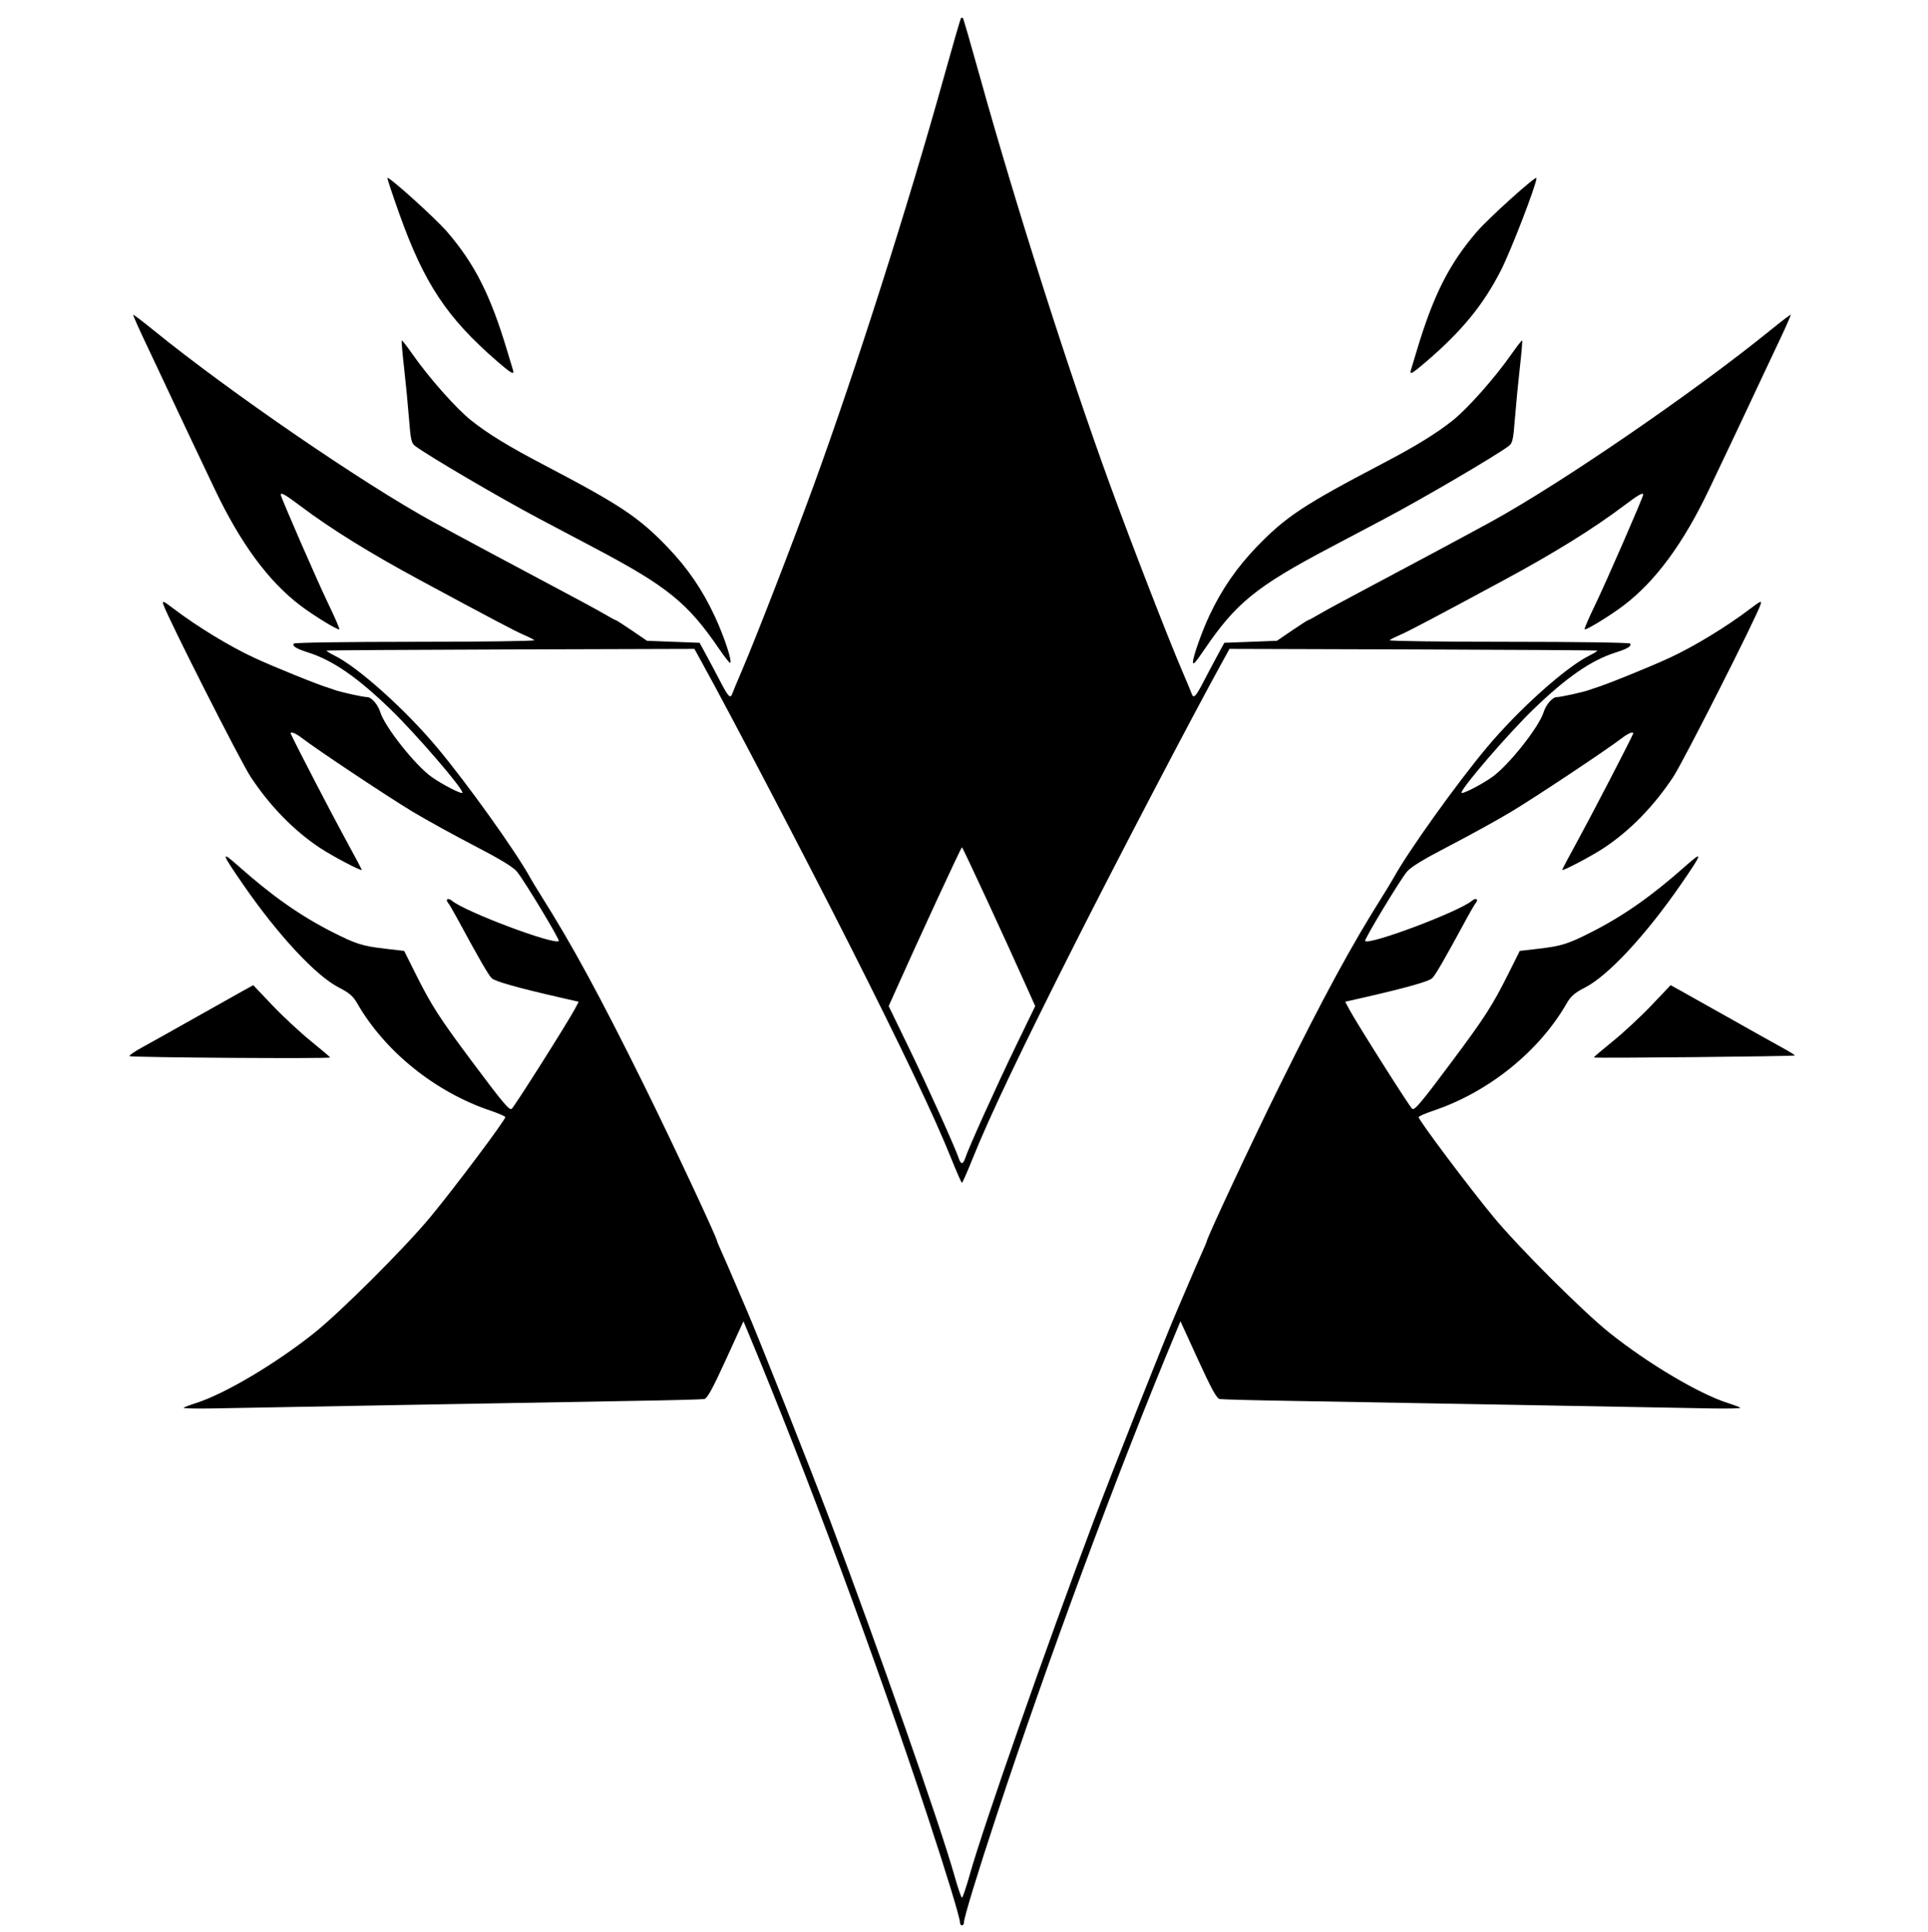<svg xmlns="http://www.w3.org/2000/svg" xml:space="preserve" id="svg1" version="1.1" viewBox="0 0 499.482 500.415" height="500.415mm" width="499.482mm"><defs id="defs1"></defs><g transform="translate(-60.446,-100.722)" id="layer1"><rect y="100.722" x="60.446" height="500.415" width="499.482" id="rect1" style="fill:#ffffff;stroke-width:5.752"></rect><path id="path1" d="m 309.144,598.754 c 0,-1.241 -3.359,-12.266 -8.353,-27.413 -13.356,-40.517 -31.521,-89.492 -46.522,-125.43 l -1.218,-2.919 -4.562,9.975 c -3.445,7.532 -4.813,10.024 -5.586,10.176 -0.563,0.111 -8.965,0.329 -18.671,0.485 -9.706,0.156 -36.408,0.628 -59.337,1.049 -22.929,0.421 -45.188,0.826 -49.465,0.899 -4.276,0.074 -7.614,-0.005 -7.417,-0.176 0.197,-0.17 1.624,-0.711 3.171,-1.202 7.479,-2.372 20.671,-10.192 30.692,-18.194 6.829,-5.453 23.34,-21.927 29.958,-29.889 6.231,-7.498 19.695,-25.445 19.515,-26.014 -0.072,-0.228 -1.81,-0.98 -3.862,-1.671 -14.308,-4.818 -27.368,-15.348 -34.526,-27.838 -1.05,-1.832 -2.029,-2.667 -4.795,-4.092 -5.937,-3.059 -15.696,-13.566 -24.703,-26.598 -5.76,-8.334 -5.926,-8.99 -1.217,-4.805 8.648,7.685 15.915,12.796 24.17,17.002 6.22,3.169 7.887,3.697 13.872,4.391 l 4.856,0.564 3.073,6.144 c 3.99,7.978 6.072,11.21 14.434,22.415 8.013,10.736 9.707,12.761 10.344,12.368 0.592,-0.366 14.53,-22.393 16.395,-25.909 l 0.979,-1.846 -4.961,-1.133 c -10.745,-2.454 -16.625,-4.109 -17.542,-4.939 -0.835,-0.756 -3.223,-4.891 -9.278,-16.069 -0.838,-1.547 -1.763,-3.107 -2.054,-3.465 -0.801,-0.985 -0.005,-1.41 1.019,-0.544 3.323,2.807 26.53,11.542 27.661,10.411 0.31,-0.31 -8.89,-15.568 -10.8,-17.911 -1.014,-1.245 -4.208,-3.196 -10.998,-6.721 -5.263,-2.732 -12.446,-6.69 -15.963,-8.797 -6.273,-3.759 -25.048,-16.242 -28.719,-19.096 -1.749,-1.36 -3.292,-1.925 -2.91,-1.065 1.068,2.402 10.765,21.097 14.057,27.1 2.35,4.284 4.272,7.912 4.272,8.062 0,0.447 -7.7,-3.61 -10.895,-5.74 -6.754,-4.504 -12.882,-10.796 -17.887,-18.366 -2.621,-3.964 -21.584,-41.407 -22.614,-44.649 -0.338,-1.065 -0.02,-0.935 2.615,1.067 6.189,4.702 14.609,9.826 21.003,12.781 5.301,2.45 16.793,7.091 19.338,7.81 0.281,0.079 0.857,0.278 1.279,0.442 1.457,0.564 7.486,1.904 8.566,1.904 1.108,0 2.793,1.935 3.406,3.913 1.192,3.842 9.077,13.781 13.309,16.776 2.917,2.064 7.968,4.636 7.968,4.057 0,-1.236 -12.15,-15.317 -18.59,-21.544 -8.6,-8.316 -14.975,-12.725 -21.309,-14.74 -3.143,-1 -4.217,-1.658 -3.801,-2.331 0.158,-0.256 13.922,-0.454 31.556,-0.454 17.201,0 31.057,-0.188 30.789,-0.417 -0.267,-0.23 -1.522,-0.859 -2.788,-1.4 -2.164,-0.923 -8.761,-4.403 -26.855,-14.165 -12.995,-7.011 -23.015,-13.221 -30.897,-19.15 -3.954,-2.973 -5.165,-3.67 -5.165,-2.968 0,0.637 9.561,22.572 12.339,28.31 1.684,3.478 2.957,6.429 2.828,6.558 -0.315,0.315 -6.565,-3.503 -10.052,-6.141 -8.302,-6.28 -15.595,-16.194 -22.269,-30.27 -1.467,-3.095 -3.874,-8.159 -5.349,-11.254 -1.475,-3.095 -3.432,-7.238 -4.35,-9.207 -0.918,-1.969 -2.646,-5.652 -3.841,-8.184 -1.195,-2.532 -3.411,-7.23 -4.924,-10.44 -1.514,-3.21 -2.685,-5.904 -2.603,-5.986 0.082,-0.083 2.443,1.713 5.246,3.99 19.654,15.964 54.283,39.71 72.362,49.621 5.924,3.247 23.556,12.698 32.738,17.547 4.923,2.6 10.17,5.448 11.66,6.329 1.489,0.881 2.826,1.601 2.969,1.601 0.144,0 2.033,1.207 4.198,2.683 l 3.936,2.683 6.811,0.258 6.811,0.258 1.807,3.325 c 0.994,1.829 2.612,4.879 3.596,6.778 2.005,3.869 2.574,4.448 3.048,3.101 0.179,-0.51 1.314,-3.229 2.521,-6.043 3.612,-8.42 13.059,-32.798 18.634,-48.083 10.785,-29.57 24.462,-72.483 33.817,-106.107 2.226,-7.999 4.158,-14.655 4.295,-14.792 0.137,-0.136 0.36,-0.136 0.496,0 0.137,0.136 2.069,6.793 4.295,14.792 9.356,33.624 23.033,76.537 33.817,106.107 5.575,15.286 15.022,39.663 18.635,48.083 1.207,2.813 2.341,5.533 2.521,6.043 0.473,1.347 1.043,0.768 3.048,-3.101 0.984,-1.899 2.603,-4.949 3.596,-6.778 l 1.807,-3.325 6.811,-0.258 6.811,-0.258 3.936,-2.683 c 2.165,-1.476 4.054,-2.683 4.198,-2.683 0.144,0 1.48,-0.721 2.969,-1.601 1.489,-0.881 6.736,-3.729 11.66,-6.329 9.182,-4.85 26.813,-14.3 32.738,-17.547 18.08,-9.911 52.709,-33.656 72.363,-49.621 2.803,-2.277 5.164,-4.073 5.246,-3.99 0.082,0.082 -1.089,2.776 -2.603,5.986 -1.514,3.21 -3.73,7.908 -4.925,10.44 -1.195,2.532 -2.923,6.215 -3.841,8.184 -0.918,1.969 -2.875,6.113 -4.35,9.207 -1.475,3.095 -3.882,8.159 -5.349,11.254 -6.675,14.077 -13.967,23.99 -22.269,30.27 -3.487,2.638 -9.737,6.456 -10.052,6.141 -0.129,-0.128 1.144,-3.08 2.828,-6.558 2.779,-5.738 12.339,-27.673 12.339,-28.31 0,-0.702 -1.212,-0.005 -5.165,2.968 -7.882,5.928 -17.902,12.138 -30.898,19.15 -18.094,9.762 -24.691,13.242 -26.855,14.165 -1.266,0.54 -2.521,1.17 -2.788,1.4 -0.267,0.23 13.588,0.417 30.789,0.417 17.634,0 31.397,0.198 31.555,0.454 0.416,0.673 -0.658,1.332 -3.801,2.331 -6.334,2.015 -12.709,6.425 -21.309,14.74 -6.44,6.227 -18.59,20.307 -18.59,21.544 0,0.578 5.051,-1.994 7.968,-4.057 4.232,-2.994 12.117,-12.933 13.309,-16.776 0.613,-1.978 2.298,-3.913 3.406,-3.913 1.08,0 7.109,-1.34 8.566,-1.904 0.422,-0.163 0.997,-0.362 1.279,-0.442 2.545,-0.719 14.037,-5.36 19.338,-7.81 6.394,-2.955 14.815,-8.079 21.003,-12.781 2.635,-2.002 2.953,-2.131 2.615,-1.067 -1.029,3.242 -19.993,40.686 -22.613,44.649 -5.005,7.571 -11.133,13.862 -17.888,18.366 -3.195,2.13 -10.895,6.187 -10.895,5.74 0,-0.15 1.923,-3.778 4.272,-8.062 3.292,-6.003 12.99,-24.698 14.057,-27.1 0.382,-0.859 -1.161,-0.294 -2.91,1.065 -3.671,2.853 -22.446,15.337 -28.719,19.096 -3.517,2.107 -10.7,6.066 -15.963,8.797 -6.79,3.524 -9.984,5.476 -10.998,6.721 -1.909,2.343 -11.109,17.601 -10.8,17.911 1.131,1.131 24.338,-7.603 27.661,-10.411 1.025,-0.866 1.821,-0.442 1.019,0.544 -0.291,0.359 -1.216,1.918 -2.054,3.465 -6.056,11.178 -8.443,15.313 -9.278,16.069 -0.917,0.83 -6.797,2.486 -17.542,4.939 l -4.961,1.133 0.979,1.846 c 1.864,3.516 15.803,25.543 16.395,25.909 0.637,0.394 2.331,-1.632 10.344,-12.368 8.363,-11.205 10.444,-14.437 14.434,-22.415 l 3.073,-6.144 4.856,-0.564 c 5.985,-0.695 7.652,-1.222 13.872,-4.391 8.255,-4.206 15.522,-9.317 24.17,-17.002 4.709,-4.184 4.543,-3.528 -1.217,4.805 -9.007,13.032 -18.766,23.54 -24.703,26.598 -2.766,1.425 -3.745,2.26 -4.795,4.092 -7.159,12.49 -20.218,23.02 -34.526,27.838 -2.052,0.691 -3.79,1.443 -3.862,1.671 -0.18,0.569 13.284,18.516 19.515,26.014 6.617,7.962 23.128,24.436 29.958,29.889 10.02,8.002 23.212,15.822 30.692,18.194 1.547,0.491 2.975,1.032 3.171,1.202 0.197,0.171 -3.141,0.25 -7.417,0.176 -4.276,-0.074 -26.535,-0.479 -49.465,-0.899 -22.929,-0.421 -49.631,-0.893 -59.337,-1.049 -9.706,-0.156 -18.108,-0.374 -18.671,-0.485 -0.773,-0.152 -2.141,-2.644 -5.586,-10.176 l -4.562,-9.975 -1.219,2.919 c -15.001,35.937 -33.166,84.913 -46.522,125.43 -4.993,15.148 -8.353,26.173 -8.353,27.413 0,0.397 -0.23,0.721 -0.511,0.721 -0.281,0 -0.512,-0.324 -0.512,-0.721 z m 2.546,-12.437 c 3.59,-12.744 19.661,-58.615 32.13,-91.705 4.953,-13.145 19.17,-49.027 21.584,-54.478 0.25,-0.563 1.529,-3.555 2.844,-6.65 1.315,-3.095 2.941,-6.842 3.614,-8.327 0.673,-1.485 1.223,-2.793 1.223,-2.905 0,-0.808 11.866,-26.14 18.939,-40.431 11.446,-23.127 18.486,-36.093 26.524,-48.851 1.152,-1.829 2.476,-4.015 2.942,-4.859 3.841,-6.963 16.326,-24.413 24.153,-33.761 8.223,-9.82 20.343,-20.695 26.475,-23.758 1.273,-0.636 2.238,-1.232 2.145,-1.325 -0.093,-0.093 -21.573,-0.233 -47.733,-0.31 l -47.563,-0.141 -1.963,3.559 c -7.527,13.647 -26.686,50.277 -37.979,72.616 -13.958,27.61 -22.31,45.15 -26.607,55.876 -1.379,3.442 -2.622,6.258 -2.762,6.258 -0.14,0 -1.384,-2.816 -2.762,-6.258 -4.296,-10.726 -12.649,-28.267 -26.607,-55.876 -11.293,-22.338 -30.452,-58.969 -37.979,-72.616 l -1.963,-3.559 -47.563,0.141 c -26.16,0.077 -47.639,0.217 -47.733,0.31 -0.093,0.093 0.872,0.69 2.145,1.325 6.132,3.063 18.252,13.938 26.475,23.758 7.828,9.348 20.312,26.798 24.153,33.761 0.466,0.844 1.789,3.031 2.942,4.859 8.038,12.757 15.079,25.724 26.525,48.851 7.073,14.292 18.939,39.624 18.939,40.431 0,0.112 0.55,1.42 1.223,2.905 0.673,1.485 2.299,5.233 3.614,8.327 1.315,3.095 2.595,6.087 2.844,6.65 2.414,5.45 16.631,41.333 21.584,54.478 12.469,33.09 28.54,78.961 32.13,91.705 0.929,3.298 1.845,5.997 2.035,5.997 0.19,0 1.106,-2.698 2.035,-5.997 z m -1.24,-185.442 c 0.715,-2.338 8.172,-18.859 13.102,-29.029 l 5.084,-10.486 -1.828,-4.092 c -5.997,-13.422 -16.936,-37.052 -17.153,-37.052 -0.216,0 -11.156,23.63 -17.153,37.052 l -1.828,4.092 5.084,10.486 c 4.931,10.17 12.388,26.691 13.102,29.029 0.194,0.633 0.551,1.151 0.794,1.151 0.243,0 0.601,-0.518 0.794,-1.151 z M 93.991,374.306 c -0.121,-0.194 1.338,-1.202 3.243,-2.241 1.905,-1.039 7.837,-4.358 13.183,-7.376 5.345,-3.018 11.052,-6.223 12.682,-7.122 l 2.963,-1.634 4.96,5.217 c 2.728,2.869 7.207,7.036 9.953,9.26 2.746,2.224 4.993,4.136 4.993,4.249 0,0.364 -51.748,0.016 -51.977,-0.352 z m 379.354,0.351 c 0,-0.112 2.247,-2.024 4.993,-4.247 2.746,-2.224 7.225,-6.391 9.953,-9.26 l 4.96,-5.217 2.963,1.634 c 1.63,0.899 7.337,4.103 12.682,7.122 5.345,3.018 11.29,6.344 13.21,7.392 1.92,1.047 3.417,1.974 3.325,2.059 -0.254,0.236 -52.086,0.751 -52.086,0.518 z M 246.83,268.942 c -8.181,-12.019 -13.44,-16.288 -32.393,-26.295 -5.164,-2.726 -11.576,-6.114 -14.248,-7.528 -9.882,-5.227 -28.479,-16.121 -32.168,-18.842 -1,-0.738 -1.183,-1.545 -1.624,-7.161 -0.274,-3.482 -0.848,-9.41 -1.276,-13.174 -0.428,-3.764 -0.699,-6.923 -0.601,-7.02 0.097,-0.097 1.314,1.453 2.705,3.444 4.329,6.199 11.393,14.174 15.315,17.291 4.3,3.417 9.631,6.684 18.417,11.287 20.205,10.586 24.85,13.665 32.357,21.452 5.231,5.426 9.103,11.084 12.315,17.995 2.395,5.152 4.518,11.538 4.006,12.049 -0.138,0.138 -1.4,-1.436 -2.804,-3.499 z m 122.674,3.282 c 0,-1.381 2.276,-7.815 4.273,-12.08 3.13,-6.684 7.066,-12.4 12.221,-17.747 7.507,-7.787 12.152,-10.866 32.357,-21.452 8.786,-4.603 14.117,-7.87 18.417,-11.287 3.922,-3.117 10.986,-11.092 15.315,-17.291 1.391,-1.991 2.608,-3.541 2.705,-3.444 0.097,0.097 -0.173,3.256 -0.601,7.02 -0.428,3.764 -1.002,9.692 -1.276,13.174 -0.442,5.617 -0.625,6.424 -1.624,7.161 -3.689,2.722 -22.285,13.615 -32.168,18.842 -2.673,1.414 -9.084,4.801 -14.248,7.528 -18.935,9.997 -24.214,14.279 -32.365,26.253 -2.401,3.528 -3.005,4.195 -3.005,3.323 z M 189.191,194.271 c -12.951,-11.218 -18.861,-20.127 -25.269,-38.087 -1.717,-4.812 -3.121,-9.02 -3.121,-9.352 0,-0.796 12.371,10.339 15.438,13.896 7.172,8.315 11.273,16.425 15.58,30.805 0.674,2.251 1.352,4.495 1.507,4.987 0.461,1.467 -0.365,1.018 -4.135,-2.248 z m 236.794,2.248 c 0.155,-0.492 0.833,-2.737 1.507,-4.987 4.306,-14.38 8.408,-22.49 15.58,-30.805 3.067,-3.556 15.438,-14.691 15.438,-13.896 0,1.675 -6.625,18.849 -9.251,23.983 -4.585,8.963 -10.102,15.685 -19.451,23.7 -3.593,3.081 -4.274,3.437 -3.823,2.004 z" style="fill:#000000;stroke-width:5.059"></path></g></svg>
